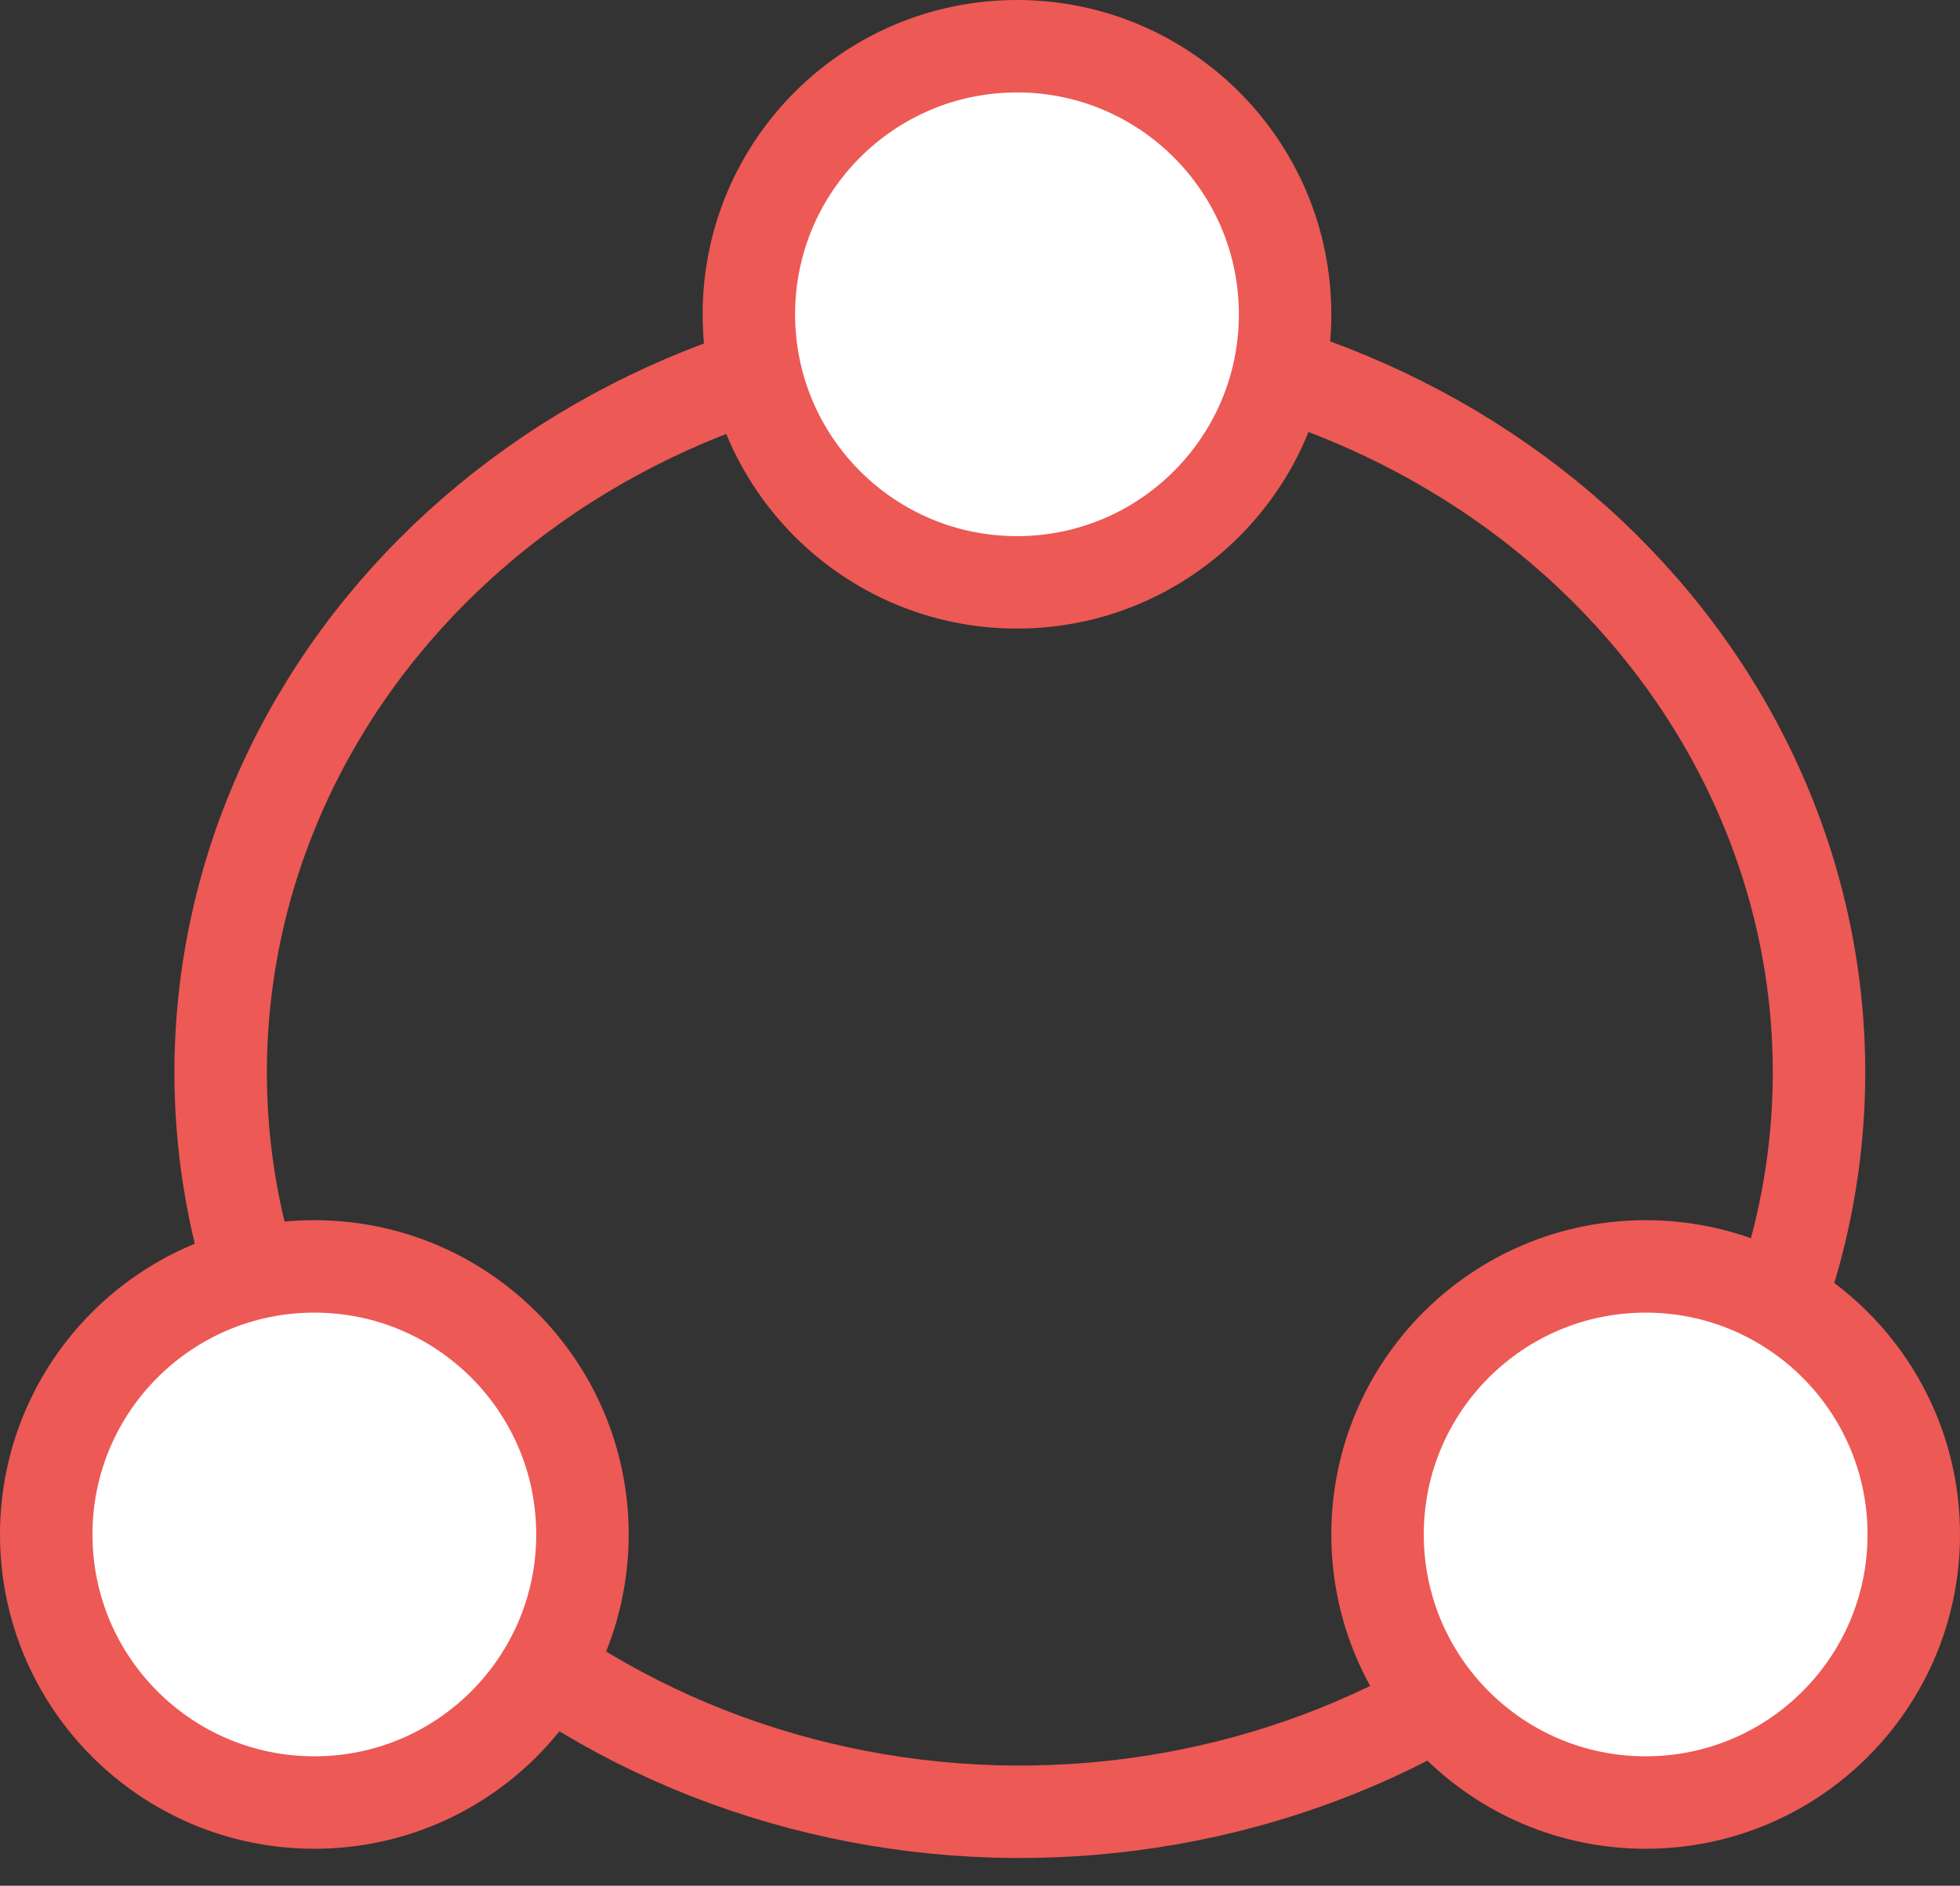 <?xml version="1.0" encoding="UTF-8"?>
<svg xmlns="http://www.w3.org/2000/svg" width="53" height="51" viewBox="0 0 53 51" fill="none">
<rect x="0" y="0" width="53" height="51" fill="#333333" stroke="none"/>
<path d="M38.383 11.68C40.841 12.993 42.995 14.741 44.722 16.825C46.45 18.909 47.717 21.287 48.452 23.824C49.186 26.361 49.373 29.007 49.003 31.611C48.633 34.215 47.712 36.726 46.293 39C44.874 41.275 42.984 43.268 40.733 44.867C38.482 46.466 35.912 47.639 33.17 48.319C30.43 48.998 27.57 49.172 24.757 48.829C21.943 48.486 19.23 47.634 16.772 46.321C14.314 45.008 12.161 43.259 10.432 41.176C8.705 39.092 7.438 36.714 6.703 34.176C5.968 31.64 5.781 28.994 6.152 26.39C6.522 23.786 7.443 21.275 8.862 19C10.281 16.726 12.171 14.732 14.422 13.133C16.674 11.534 19.243 10.362 21.984 9.682C24.726 9.002 27.585 8.828 30.398 9.171C33.212 9.514 35.925 10.366 38.383 11.68Z" stroke="#ED5955" stroke-width="2.5"/>
<circle cx="27.5" cy="8.5" r="7.25" fill="white" stroke="#ED5955" stroke-width="2.5"/>
<circle cx="8.5" cy="41.5" r="7.25" fill="white" stroke="#ED5955" stroke-width="2.5"/>
<circle cx="44.5" cy="41.5" r="7.25" fill="white" stroke="#ED5955" stroke-width="2.5"/>
</svg>